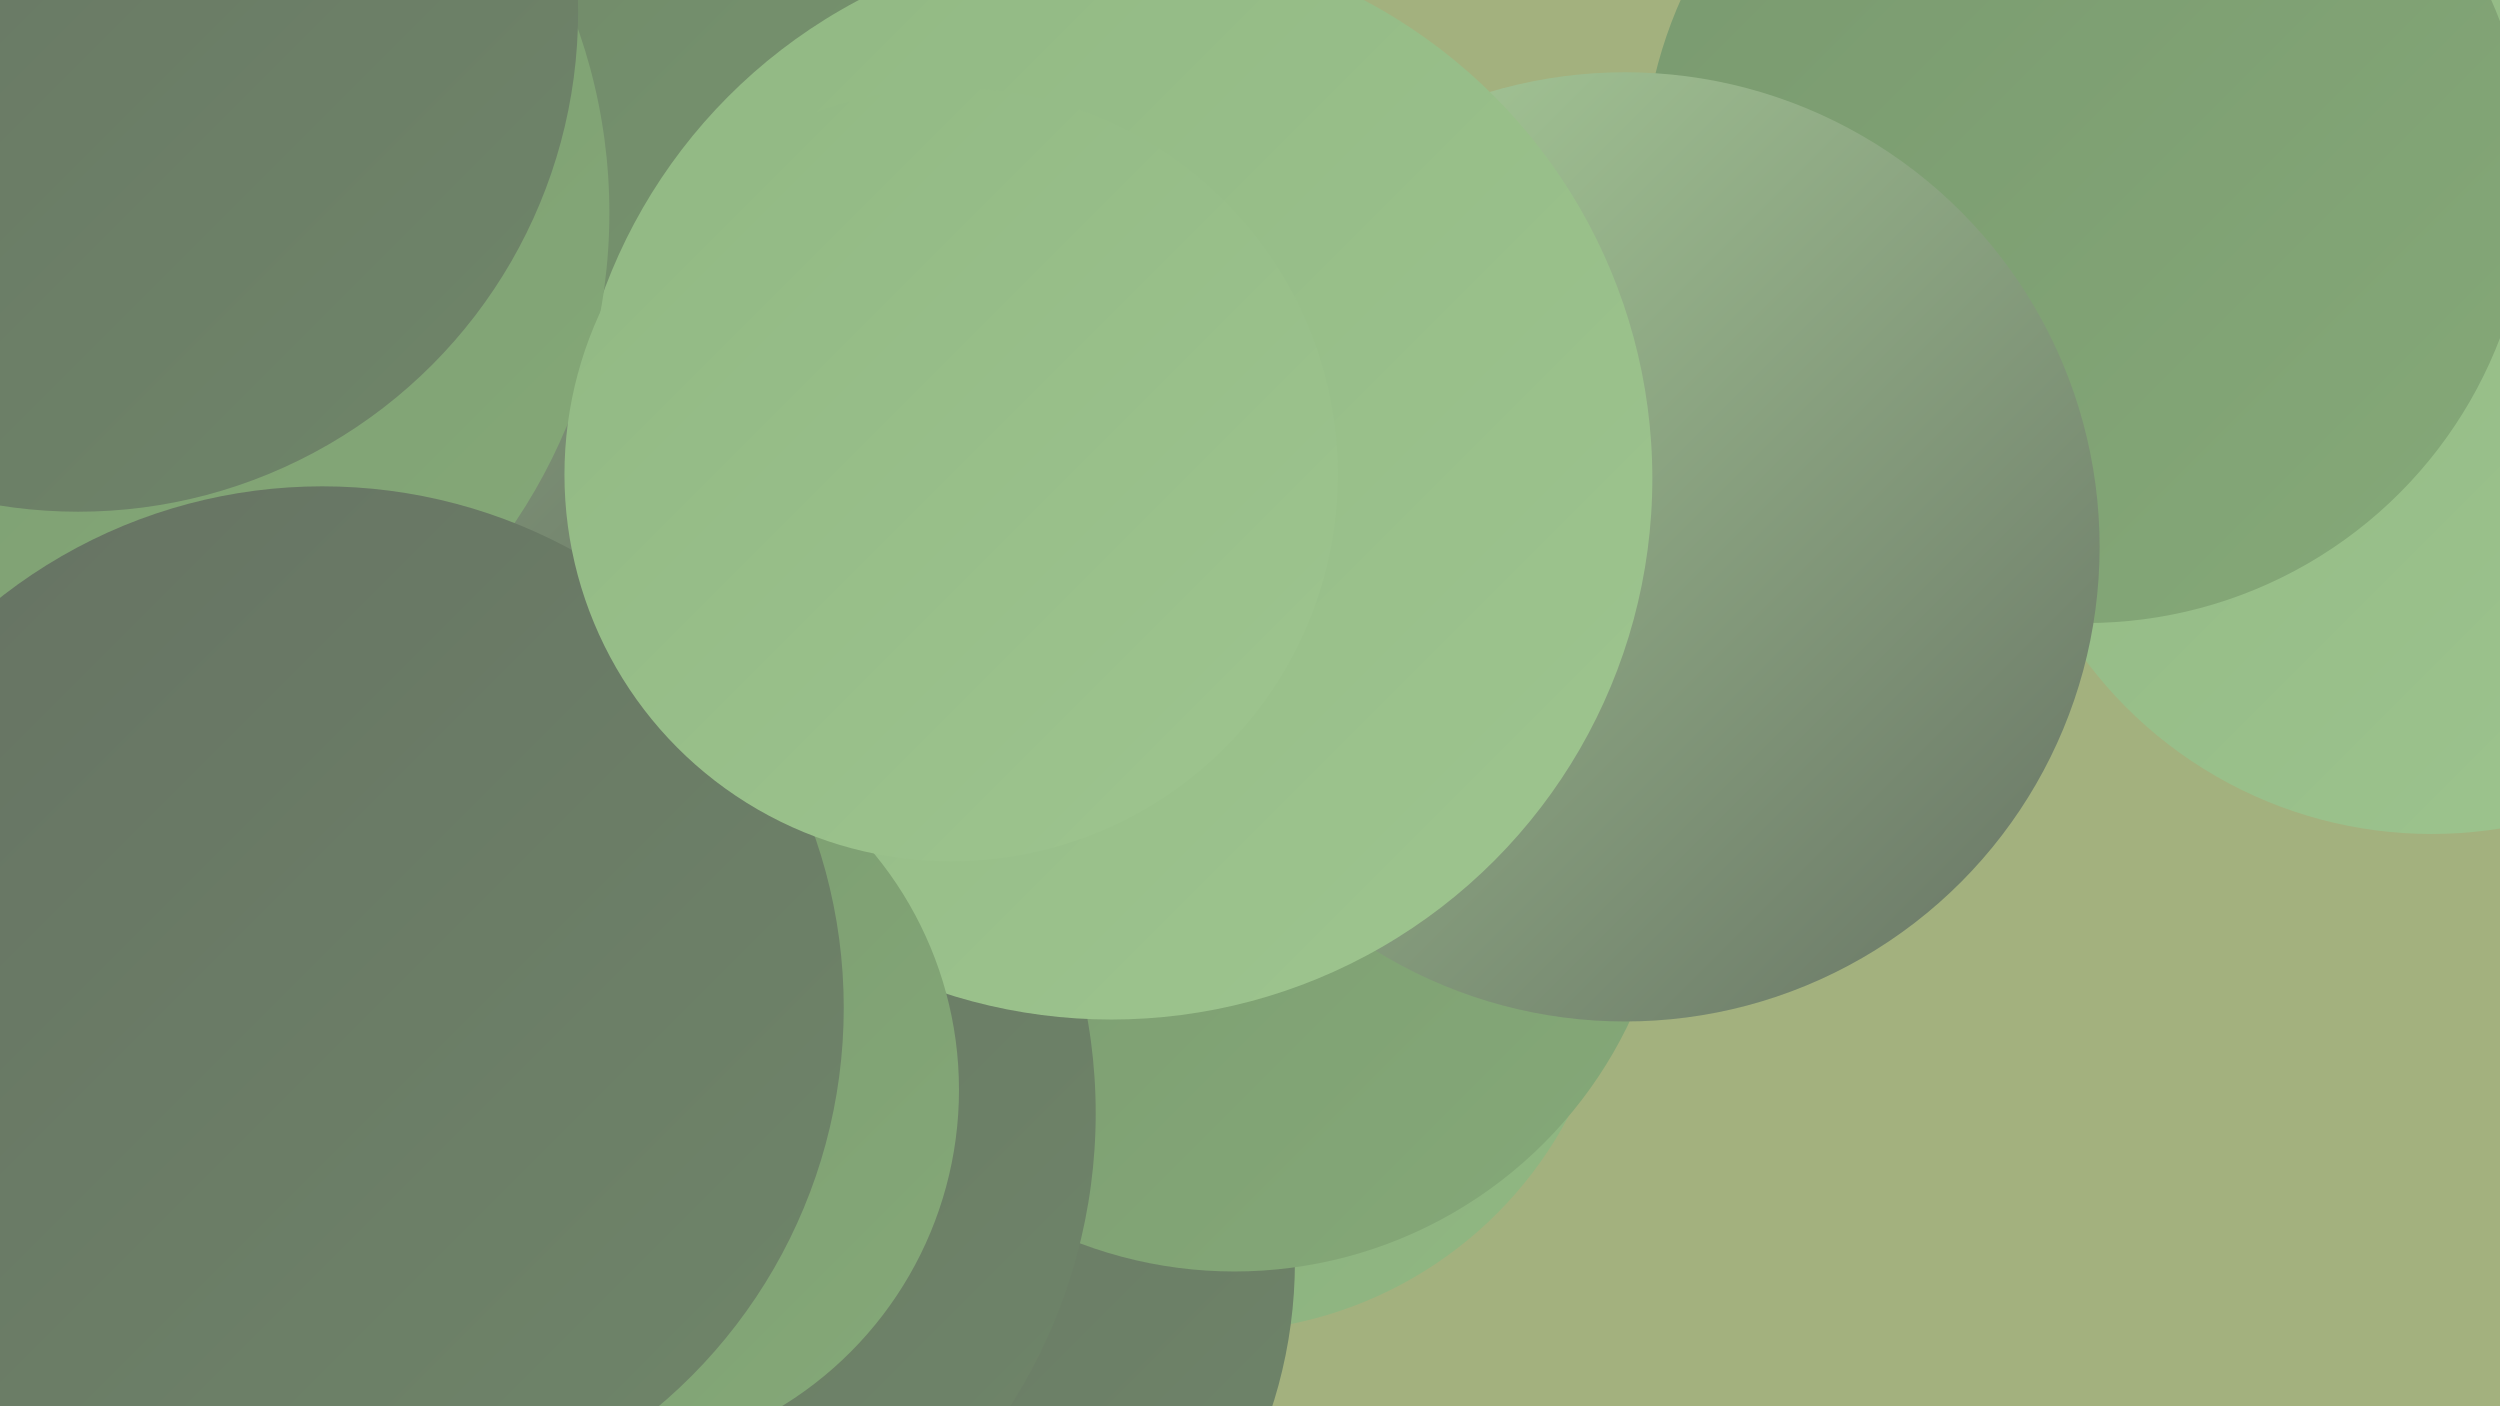 <?xml version="1.0" encoding="UTF-8"?><svg width="1280" height="720" xmlns="http://www.w3.org/2000/svg"><defs><linearGradient id="grad0" x1="0%" y1="0%" x2="100%" y2="100%"><stop offset="0%" style="stop-color:#667263;stop-opacity:1" /><stop offset="100%" style="stop-color:#6f8669;stop-opacity:1" /></linearGradient><linearGradient id="grad1" x1="0%" y1="0%" x2="100%" y2="100%"><stop offset="0%" style="stop-color:#6f8669;stop-opacity:1" /><stop offset="100%" style="stop-color:#79996f;stop-opacity:1" /></linearGradient><linearGradient id="grad2" x1="0%" y1="0%" x2="100%" y2="100%"><stop offset="0%" style="stop-color:#79996f;stop-opacity:1" /><stop offset="100%" style="stop-color:#85a978;stop-opacity:1" /></linearGradient><linearGradient id="grad3" x1="0%" y1="0%" x2="100%" y2="100%"><stop offset="0%" style="stop-color:#85a978;stop-opacity:1" /><stop offset="100%" style="stop-color:#91b883;stop-opacity:1" /></linearGradient><linearGradient id="grad4" x1="0%" y1="0%" x2="100%" y2="100%"><stop offset="0%" style="stop-color:#91b883;stop-opacity:1" /><stop offset="100%" style="stop-color:#9ec58f;stop-opacity:1" /></linearGradient><linearGradient id="grad5" x1="0%" y1="0%" x2="100%" y2="100%"><stop offset="0%" style="stop-color:#9ec58f;stop-opacity:1" /><stop offset="100%" style="stop-color:#acd19c;stop-opacity:1" /></linearGradient><linearGradient id="grad6" x1="0%" y1="0%" x2="100%" y2="100%"><stop offset="0%" style="stop-color:#acd19c;stop-opacity:1" /><stop offset="100%" style="stop-color:#667263;stop-opacity:1" /></linearGradient></defs><rect width="1280" height="720" fill="#a3b17e" /><circle cx="483" cy="21" r="191" fill="url(#grad4)" /><circle cx="132" cy="76" r="229" fill="url(#grad1)" /><circle cx="276" cy="280" r="243" fill="url(#grad5)" /><circle cx="361" cy="127" r="192" fill="url(#grad1)" /><circle cx="620" cy="475" r="207" fill="url(#grad3)" /><circle cx="421" cy="10" r="268" fill="url(#grad1)" /><circle cx="566" cy="292" r="242" fill="url(#grad1)" /><circle cx="1245" cy="206" r="221" fill="url(#grad4)" /><circle cx="421" cy="646" r="242" fill="url(#grad0)" /><circle cx="1068" cy="92" r="227" fill="url(#grad2)" /><circle cx="632" cy="427" r="224" fill="url(#grad2)" /><circle cx="282" cy="570" r="279" fill="url(#grad0)" /><circle cx="41" cy="229" r="271" fill="url(#grad6)" /><circle cx="832" cy="280" r="243" fill="url(#grad6)" /><circle cx="569" cy="245" r="277" fill="url(#grad4)" /><circle cx="301" cy="558" r="190" fill="url(#grad2)" /><circle cx="28" cy="109" r="284" fill="url(#grad2)" /><circle cx="40" cy="6" r="256" fill="url(#grad0)" /><circle cx="165" cy="516" r="267" fill="url(#grad0)" /><circle cx="487" cy="243" r="198" fill="url(#grad4)" /></svg>